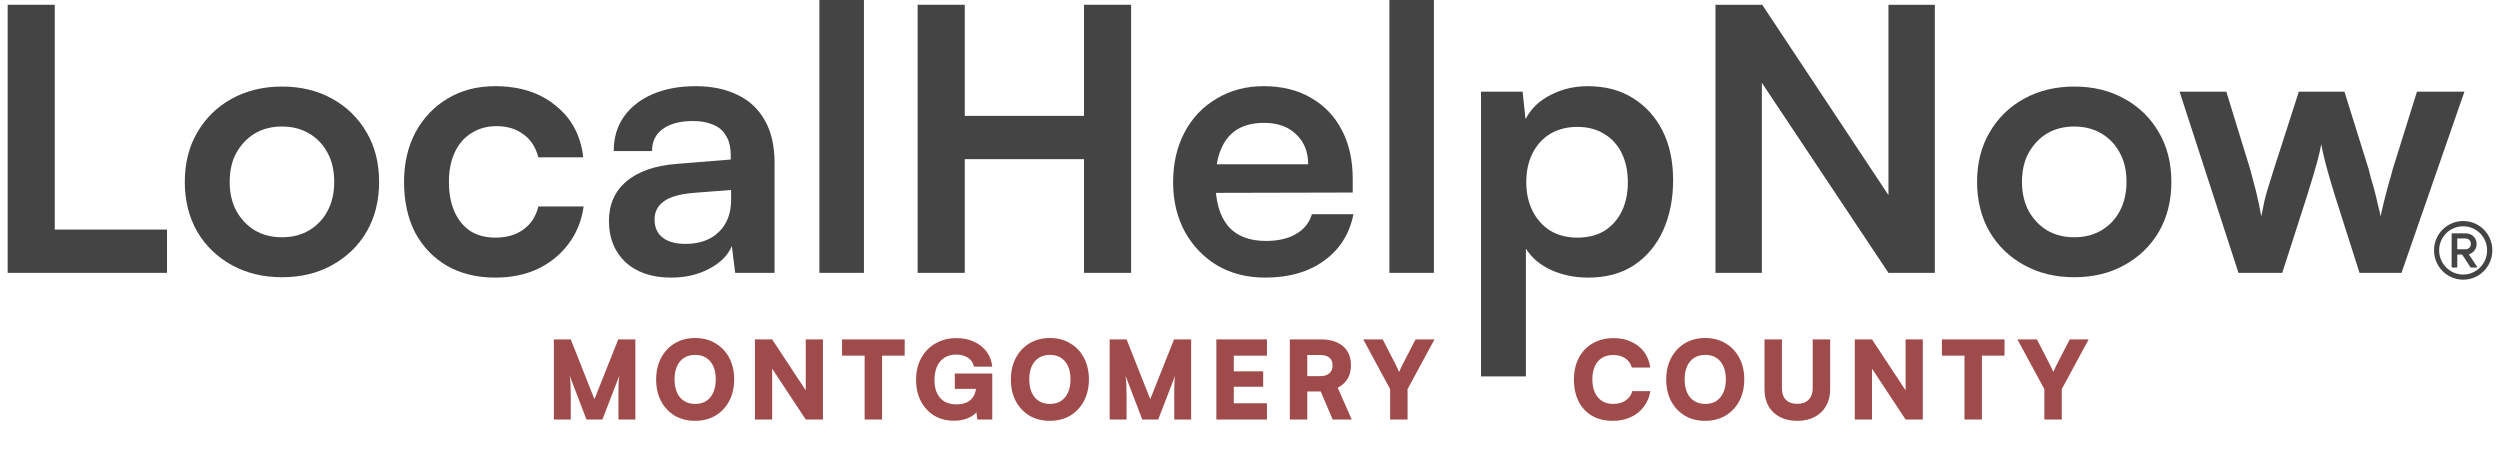 <svg xmlns="http://www.w3.org/2000/svg" width="163" height="30" viewBox="0 0 163 30" fill="none">
  <path d="M3.571 0.311V17.79H0.5V0.311H3.571ZM1.028 17.79V14.968H10.89V17.79H1.028Z" fill="#444445"/>
  <path d="M12.049 11.86C12.049 10.632 12.321 9.556 12.865 8.632C13.409 7.691 14.161 6.958 15.12 6.432C16.08 5.906 17.168 5.643 18.384 5.643C19.615 5.643 20.703 5.906 21.647 6.432C22.607 6.958 23.358 7.691 23.902 8.632C24.446 9.556 24.718 10.632 24.718 11.86C24.718 13.087 24.446 14.171 23.902 15.112C23.358 16.036 22.607 16.761 21.647 17.288C20.703 17.814 19.615 18.076 18.384 18.076C17.168 18.076 16.08 17.814 15.12 17.288C14.161 16.761 13.409 16.036 12.865 15.112C12.321 14.171 12.049 13.087 12.049 11.86ZM14.976 11.86C14.976 12.577 15.12 13.207 15.408 13.749C15.712 14.291 16.112 14.713 16.608 15.016C17.12 15.319 17.712 15.47 18.384 15.47C19.055 15.47 19.647 15.319 20.159 15.016C20.671 14.713 21.071 14.291 21.359 13.749C21.647 13.207 21.791 12.577 21.791 11.86C21.791 11.127 21.647 10.497 21.359 9.971C21.071 9.429 20.671 9.006 20.159 8.704C19.647 8.401 19.055 8.249 18.384 8.249C17.712 8.249 17.12 8.401 16.608 8.704C16.112 9.006 15.712 9.429 15.408 9.971C15.12 10.497 14.976 11.127 14.976 11.86Z" fill="#444445"/>
  <path d="M26.343 11.86C26.343 10.648 26.591 9.572 27.087 8.632C27.598 7.691 28.294 6.958 29.174 6.432C30.07 5.89 31.102 5.619 32.269 5.619C33.885 5.619 35.205 6.041 36.228 6.886C37.268 7.715 37.868 8.839 38.028 10.258H35.101C34.925 9.588 34.597 9.086 34.117 8.751C33.653 8.401 33.069 8.225 32.365 8.225C31.758 8.225 31.214 8.377 30.734 8.68C30.27 8.967 29.91 9.381 29.654 9.923C29.398 10.465 29.27 11.111 29.27 11.86C29.27 12.609 29.39 13.255 29.63 13.796C29.87 14.338 30.214 14.761 30.662 15.064C31.126 15.351 31.669 15.494 32.293 15.494C33.029 15.494 33.637 15.319 34.117 14.968C34.613 14.617 34.941 14.115 35.101 13.462H38.052C37.924 14.386 37.596 15.199 37.068 15.901C36.556 16.586 35.892 17.128 35.077 17.527C34.261 17.909 33.333 18.1 32.293 18.1C31.094 18.1 30.046 17.845 29.15 17.335C28.254 16.809 27.558 16.084 27.062 15.159C26.583 14.219 26.343 13.119 26.343 11.86Z" fill="#444445"/>
  <path d="M43.758 18.1C42.51 18.1 41.519 17.766 40.783 17.096C40.063 16.411 39.703 15.518 39.703 14.418C39.703 13.334 40.079 12.473 40.831 11.836C41.599 11.182 42.686 10.8 44.094 10.688L47.645 10.401V10.138C47.645 9.596 47.541 9.166 47.333 8.847C47.141 8.512 46.861 8.273 46.493 8.13C46.126 7.97 45.694 7.891 45.198 7.891C44.334 7.891 43.67 8.066 43.206 8.417C42.742 8.751 42.51 9.23 42.51 9.851H40.015C40.015 8.99 40.231 8.249 40.663 7.628C41.111 6.99 41.734 6.496 42.534 6.145C43.35 5.794 44.286 5.619 45.342 5.619C46.413 5.619 47.333 5.81 48.101 6.193C48.869 6.56 49.461 7.117 49.877 7.867C50.292 8.6 50.501 9.516 50.501 10.616V17.79H47.933L47.717 16.044C47.461 16.65 46.965 17.144 46.23 17.527C45.51 17.909 44.686 18.1 43.758 18.1ZM44.694 15.901C45.606 15.901 46.325 15.646 46.853 15.136C47.397 14.625 47.669 13.916 47.669 13.007V12.386L45.198 12.577C44.286 12.657 43.638 12.848 43.254 13.151C42.87 13.438 42.678 13.82 42.678 14.299C42.678 14.825 42.854 15.223 43.206 15.494C43.558 15.765 44.054 15.901 44.694 15.901Z" fill="#444445"/>
  <path d="M56.328 17.79H53.424V0H56.328V17.79Z" fill="#444445"/>
  <path d="M62.902 17.79H59.83V0.311H62.902V7.556H70.676V0.311H73.747V17.79H70.676V10.377H62.902V17.79Z" fill="#444445"/>
  <path d="M82.486 18.1C81.318 18.1 80.279 17.837 79.367 17.311C78.471 16.769 77.767 16.036 77.255 15.112C76.743 14.171 76.487 13.095 76.487 11.884C76.487 10.656 76.736 9.572 77.231 8.632C77.727 7.691 78.423 6.958 79.319 6.432C80.215 5.89 81.238 5.619 82.39 5.619C83.59 5.619 84.622 5.874 85.486 6.384C86.349 6.878 87.013 7.572 87.477 8.464C87.957 9.357 88.197 10.425 88.197 11.668V12.553L78.023 12.577L78.071 10.712H85.293C85.293 9.899 85.03 9.245 84.502 8.751C83.99 8.257 83.294 8.01 82.414 8.01C81.726 8.01 81.142 8.154 80.663 8.44C80.199 8.727 79.847 9.158 79.607 9.732C79.367 10.306 79.247 11.007 79.247 11.836C79.247 13.111 79.519 14.075 80.063 14.729C80.623 15.383 81.446 15.709 82.534 15.709C83.334 15.709 83.99 15.558 84.502 15.255C85.03 14.952 85.374 14.522 85.534 13.964H88.245C87.989 15.255 87.349 16.267 86.325 17C85.317 17.734 84.038 18.1 82.486 18.1Z" fill="#444445"/>
  <path d="M93.491 17.79H90.588V0H93.491V17.79Z" fill="#444445"/>
  <path d="M96.562 24.542V5.978H99.273L99.465 7.771C99.817 7.086 100.361 6.56 101.097 6.193C101.833 5.81 102.64 5.619 103.52 5.619C104.656 5.619 105.632 5.874 106.448 6.384C107.279 6.894 107.927 7.604 108.391 8.512C108.855 9.421 109.087 10.497 109.087 11.74C109.087 12.968 108.871 14.059 108.439 15.016C108.007 15.972 107.375 16.73 106.544 17.288C105.728 17.829 104.728 18.1 103.544 18.1C102.664 18.1 101.857 17.933 101.121 17.598C100.401 17.264 99.857 16.801 99.489 16.212V24.542H96.562ZM99.513 11.884C99.513 12.585 99.649 13.207 99.921 13.749C100.193 14.291 100.577 14.721 101.073 15.04C101.585 15.343 102.176 15.494 102.848 15.494C103.536 15.494 104.128 15.343 104.624 15.04C105.12 14.721 105.496 14.291 105.752 13.749C106.008 13.207 106.136 12.585 106.136 11.884C106.136 11.182 106.008 10.561 105.752 10.019C105.496 9.477 105.12 9.054 104.624 8.751C104.128 8.433 103.536 8.273 102.848 8.273C102.176 8.273 101.585 8.425 101.073 8.727C100.577 9.03 100.193 9.453 99.921 9.995C99.649 10.537 99.513 11.166 99.513 11.884Z" fill="#444445"/>
  <path d="M114.873 17.79H111.85V0.311H114.897L124.015 14.059H123.127V0.311H126.15V17.79H123.127L113.985 4.065H114.873V17.79Z" fill="#444445"/>
  <path d="M128.905 11.86C128.905 10.632 129.177 9.556 129.721 8.632C130.265 7.691 131.017 6.958 131.977 6.432C132.936 5.906 134.024 5.643 135.24 5.643C136.472 5.643 137.559 5.906 138.503 6.432C139.463 6.958 140.215 7.691 140.759 8.632C141.302 9.556 141.574 10.632 141.574 11.86C141.574 13.087 141.302 14.171 140.759 15.112C140.215 16.036 139.463 16.761 138.503 17.288C137.559 17.814 136.472 18.076 135.24 18.076C134.024 18.076 132.936 17.814 131.977 17.288C131.017 16.761 130.265 16.036 129.721 15.112C129.177 14.171 128.905 13.087 128.905 11.86ZM131.833 11.86C131.833 12.577 131.977 13.207 132.265 13.749C132.568 14.291 132.968 14.713 133.464 15.016C133.976 15.319 134.568 15.47 135.24 15.47C135.912 15.47 136.504 15.319 137.015 15.016C137.527 14.713 137.927 14.291 138.215 13.749C138.503 13.207 138.647 12.577 138.647 11.86C138.647 11.127 138.503 10.497 138.215 9.971C137.927 9.429 137.527 9.006 137.015 8.704C136.504 8.401 135.912 8.249 135.24 8.249C134.568 8.249 133.976 8.401 133.464 8.704C132.968 9.006 132.568 9.429 132.265 9.971C131.977 10.497 131.833 11.127 131.833 11.86Z" fill="#444445"/>
  <path d="M145.948 17.79L142.109 5.978H145.156L146.716 11.047C146.844 11.509 146.972 11.995 147.1 12.505C147.227 13.015 147.339 13.549 147.435 14.107C147.515 13.725 147.587 13.374 147.651 13.055C147.731 12.736 147.819 12.426 147.915 12.123C148.011 11.804 148.123 11.445 148.251 11.047L149.883 5.978H152.858L154.442 11.047C154.474 11.158 154.522 11.35 154.586 11.621C154.666 11.876 154.746 12.155 154.826 12.457C154.906 12.76 154.978 13.063 155.042 13.366C155.122 13.653 155.178 13.9 155.21 14.107C155.274 13.805 155.354 13.462 155.45 13.079C155.546 12.697 155.642 12.33 155.738 11.979C155.85 11.613 155.938 11.302 156.001 11.047L157.585 5.978H160.68L156.577 17.79H153.842L152.21 12.673C151.97 11.892 151.778 11.23 151.635 10.688C151.491 10.13 151.395 9.7 151.347 9.397C151.299 9.684 151.211 10.066 151.083 10.545C150.955 11.023 150.739 11.748 150.435 12.72L148.803 17.79H145.948Z" fill="#444445"/>
  <path d="M37.214 27.353H36.112V22.129H37.214L38.758 26.026L40.309 22.129H41.425V27.353H40.323V26.259C40.323 25.976 40.323 25.744 40.323 25.56C40.323 25.376 40.325 25.224 40.33 25.101C40.335 24.979 40.34 24.873 40.344 24.784C40.353 24.689 40.365 24.593 40.379 24.494L39.277 27.353H38.239L37.144 24.494C37.177 24.687 37.195 24.896 37.2 25.122C37.209 25.348 37.214 25.605 37.214 25.892V27.353Z" fill="#A04B4B"/>
  <path d="M47.868 24.734C47.868 25.266 47.761 25.736 47.546 26.146C47.33 26.55 47.031 26.868 46.647 27.099C46.264 27.325 45.819 27.438 45.314 27.438C44.813 27.438 44.371 27.325 43.987 27.099C43.608 26.868 43.311 26.55 43.096 26.146C42.886 25.741 42.78 25.273 42.78 24.741C42.78 24.209 42.888 23.741 43.103 23.336C43.318 22.927 43.615 22.609 43.995 22.384C44.378 22.153 44.82 22.038 45.321 22.038C45.826 22.038 46.268 22.153 46.647 22.384C47.031 22.609 47.33 22.925 47.546 23.329C47.761 23.734 47.868 24.202 47.868 24.734ZM46.668 24.734C46.668 24.4 46.615 24.115 46.507 23.88C46.399 23.64 46.245 23.456 46.044 23.329C45.847 23.202 45.609 23.139 45.328 23.139C45.047 23.139 44.806 23.202 44.605 23.329C44.404 23.456 44.249 23.64 44.142 23.88C44.034 24.115 43.98 24.4 43.98 24.734C43.98 25.068 44.034 25.355 44.142 25.595C44.249 25.835 44.404 26.019 44.605 26.146C44.806 26.273 45.047 26.336 45.328 26.336C45.609 26.336 45.847 26.273 46.044 26.146C46.245 26.014 46.399 25.828 46.507 25.588C46.615 25.348 46.668 25.064 46.668 24.734Z" fill="#A04B4B"/>
  <path d="M50.345 27.353H49.222V22.129H50.345L52.886 25.983H52.535V22.129H53.657V27.353H52.535L49.994 23.506H50.345V27.353Z" fill="#A04B4B"/>
  <path d="M57.511 22.68V27.353H56.374V22.68H57.511ZM54.901 23.188V22.129H58.985V23.188H54.901Z" fill="#A04B4B"/>
  <path d="M62.352 23.118C62.039 23.118 61.777 23.188 61.566 23.329C61.356 23.466 61.197 23.659 61.089 23.908C60.981 24.158 60.928 24.452 60.928 24.791C60.928 25.139 60.989 25.43 61.11 25.666C61.232 25.901 61.398 26.078 61.608 26.195C61.824 26.308 62.069 26.365 62.345 26.365C62.579 26.365 62.778 26.334 62.942 26.273C63.106 26.212 63.237 26.127 63.335 26.019C63.438 25.91 63.513 25.788 63.559 25.652C63.611 25.515 63.637 25.374 63.637 25.228V24.812L64.177 25.355H62.254V24.353H64.696V27.353H63.721L63.63 26.64L63.756 26.746C63.681 26.882 63.564 27.002 63.405 27.106C63.251 27.209 63.068 27.289 62.858 27.346C62.652 27.402 62.432 27.43 62.198 27.43C61.716 27.43 61.288 27.32 60.914 27.099C60.544 26.873 60.254 26.56 60.043 26.16C59.833 25.76 59.728 25.292 59.728 24.755C59.728 24.228 59.838 23.762 60.057 23.358C60.277 22.948 60.586 22.628 60.984 22.398C61.382 22.162 61.847 22.045 62.38 22.045C62.797 22.045 63.171 22.122 63.503 22.278C63.84 22.428 64.114 22.645 64.324 22.927C64.535 23.205 64.659 23.532 64.696 23.908H63.503C63.438 23.631 63.297 23.43 63.082 23.308C62.867 23.181 62.624 23.118 62.352 23.118Z" fill="#A04B4B"/>
  <path d="M70.997 24.734C70.997 25.266 70.889 25.736 70.674 26.146C70.459 26.55 70.16 26.868 69.776 27.099C69.392 27.325 68.948 27.438 68.442 27.438C67.942 27.438 67.5 27.325 67.116 27.099C66.737 26.868 66.44 26.55 66.225 26.146C66.014 25.741 65.909 25.273 65.909 24.741C65.909 24.209 66.017 23.741 66.232 23.336C66.447 22.927 66.744 22.609 67.123 22.384C67.507 22.153 67.949 22.038 68.45 22.038C68.955 22.038 69.397 22.153 69.776 22.384C70.16 22.609 70.459 22.925 70.674 23.329C70.889 23.734 70.997 24.202 70.997 24.734ZM69.797 24.734C69.797 24.4 69.743 24.115 69.636 23.88C69.528 23.64 69.374 23.456 69.172 23.329C68.976 23.202 68.737 23.139 68.457 23.139C68.176 23.139 67.935 23.202 67.734 23.329C67.532 23.456 67.378 23.64 67.27 23.88C67.163 24.115 67.109 24.4 67.109 24.734C67.109 25.068 67.163 25.355 67.27 25.595C67.378 25.835 67.532 26.019 67.734 26.146C67.935 26.273 68.176 26.336 68.457 26.336C68.737 26.336 68.976 26.273 69.172 26.146C69.374 26.014 69.528 25.828 69.636 25.588C69.743 25.348 69.797 25.064 69.797 24.734Z" fill="#A04B4B"/>
  <path d="M73.453 27.353H72.351V22.129H73.453L74.996 26.026L76.547 22.129H77.663V27.353H76.561V26.259C76.561 25.976 76.561 25.744 76.561 25.56C76.561 25.376 76.564 25.224 76.569 25.101C76.573 24.979 76.578 24.873 76.582 24.784C76.592 24.689 76.604 24.593 76.618 24.494L75.516 27.353H74.477L73.382 24.494C73.415 24.687 73.434 24.896 73.439 25.122C73.448 25.348 73.453 25.605 73.453 25.892V27.353Z" fill="#A04B4B"/>
  <path d="M82.605 27.353H79.306V22.129H82.605V23.188H80.128L80.443 22.892V24.212H82.359V25.214H80.443V26.59L80.128 26.294H82.605V27.353Z" fill="#A04B4B"/>
  <path d="M85.234 27.353H84.097V22.129H86.104C86.735 22.129 87.222 22.278 87.564 22.574C87.91 22.866 88.083 23.282 88.083 23.823C88.083 24.162 88.01 24.452 87.865 24.692C87.725 24.932 87.51 25.127 87.22 25.278L88.132 27.353H86.89L86.111 25.525H85.234V27.353ZM85.234 23.146V24.522H86.097C86.345 24.522 86.537 24.461 86.672 24.339C86.813 24.216 86.883 24.045 86.883 23.823C86.883 23.602 86.815 23.435 86.679 23.322C86.548 23.205 86.356 23.146 86.104 23.146H85.234Z" fill="#A04B4B"/>
  <path d="M90.637 25.369L88.882 22.129H90.153L91.023 23.823C91.065 23.904 91.1 23.979 91.128 24.049C91.161 24.115 91.191 24.181 91.219 24.247C91.243 24.205 91.264 24.162 91.283 24.12C91.301 24.073 91.322 24.026 91.346 23.979C91.369 23.927 91.395 23.873 91.423 23.816L92.293 22.129H93.528L91.774 25.369V27.353H90.637V25.369Z" fill="#A04B4B"/>
  <path d="M105.155 27.438C104.635 27.438 104.186 27.329 103.807 27.113C103.428 26.892 103.136 26.581 102.93 26.181C102.724 25.776 102.621 25.299 102.621 24.748C102.621 24.202 102.729 23.727 102.944 23.322C103.159 22.918 103.461 22.605 103.849 22.384C104.238 22.158 104.689 22.045 105.204 22.045C105.639 22.045 106.025 22.125 106.362 22.285C106.703 22.44 106.982 22.661 107.197 22.948C107.412 23.235 107.545 23.574 107.597 23.965H106.397C106.322 23.701 106.177 23.499 105.962 23.358C105.751 23.216 105.489 23.146 105.176 23.146C104.895 23.146 104.652 23.209 104.446 23.336C104.245 23.463 104.09 23.647 103.983 23.887C103.875 24.122 103.821 24.407 103.821 24.741C103.821 25.066 103.875 25.348 103.983 25.588C104.095 25.828 104.252 26.014 104.453 26.146C104.659 26.273 104.9 26.336 105.176 26.336C105.494 26.336 105.763 26.264 105.983 26.118C106.207 25.967 106.355 25.762 106.425 25.503H107.604C107.543 25.889 107.4 26.228 107.176 26.52C106.956 26.812 106.673 27.038 106.327 27.198C105.98 27.358 105.59 27.438 105.155 27.438Z" fill="#A04B4B"/>
  <path d="M113.726 24.734C113.726 25.266 113.618 25.736 113.403 26.146C113.188 26.55 112.889 26.868 112.505 27.099C112.121 27.325 111.677 27.438 111.171 27.438C110.671 27.438 110.229 27.325 109.845 27.099C109.466 26.868 109.169 26.55 108.954 26.146C108.743 25.741 108.638 25.273 108.638 24.741C108.638 24.209 108.746 23.741 108.961 23.336C109.176 22.927 109.473 22.609 109.852 22.384C110.236 22.153 110.678 22.038 111.179 22.038C111.684 22.038 112.126 22.153 112.505 22.384C112.889 22.609 113.188 22.925 113.403 23.329C113.618 23.734 113.726 24.202 113.726 24.734ZM112.526 24.734C112.526 24.4 112.472 24.115 112.365 23.88C112.257 23.64 112.103 23.456 111.901 23.329C111.705 23.202 111.466 23.139 111.186 23.139C110.905 23.139 110.664 23.202 110.463 23.329C110.261 23.456 110.107 23.64 109.999 23.88C109.892 24.115 109.838 24.4 109.838 24.734C109.838 25.068 109.892 25.355 109.999 25.595C110.107 25.835 110.261 26.019 110.463 26.146C110.664 26.273 110.905 26.336 111.186 26.336C111.466 26.336 111.705 26.273 111.901 26.146C112.103 26.014 112.257 25.828 112.365 25.588C112.472 25.348 112.526 25.064 112.526 24.734Z" fill="#A04B4B"/>
  <path d="M115.045 25.39V22.129H116.182V25.313C116.182 25.642 116.268 25.894 116.441 26.068C116.614 26.242 116.86 26.329 117.178 26.329C117.501 26.329 117.749 26.24 117.922 26.061C118.1 25.882 118.189 25.633 118.189 25.313V22.129H119.326V25.39C119.326 25.805 119.237 26.165 119.059 26.471C118.886 26.776 118.638 27.014 118.315 27.183C117.992 27.353 117.613 27.438 117.178 27.438C116.748 27.438 116.371 27.355 116.048 27.191C115.73 27.021 115.482 26.784 115.304 26.478C115.131 26.167 115.045 25.805 115.045 25.39Z" fill="#A04B4B"/>
  <path d="M122.055 27.353H120.932V22.129H122.055L124.595 25.983H124.245V22.129H125.367V27.353H124.245L121.704 23.506H122.055V27.353Z" fill="#A04B4B"/>
  <path d="M129.221 22.68V27.353H128.084V22.68H129.221ZM126.611 23.188V22.129H130.695V23.188H126.611Z" fill="#A04B4B"/>
  <path d="M133.291 25.369L131.536 22.129H132.806L133.677 23.823C133.719 23.904 133.754 23.979 133.782 24.049C133.815 24.115 133.845 24.181 133.873 24.247C133.897 24.205 133.918 24.162 133.936 24.12C133.955 24.073 133.976 24.026 133.999 23.979C134.023 23.927 134.049 23.873 134.077 23.816L134.947 22.129H136.182L134.428 25.369V27.353H133.291V25.369Z" fill="#A04B4B"/>
  <path fill-rule="evenodd" clip-rule="evenodd" d="M161.458 17.442C161.474 17.442 161.489 17.433 161.496 17.419C161.504 17.405 161.503 17.387 161.494 17.374L160.964 16.577C160.988 16.571 161.014 16.563 161.041 16.552C161.101 16.529 161.17 16.492 161.234 16.439C161.363 16.333 161.475 16.162 161.475 15.909C161.475 15.485 161.146 15.213 160.757 15.213H159.89C159.866 15.213 159.846 15.233 159.846 15.257V17.398C159.846 17.422 159.866 17.442 159.89 17.442H160.17C160.194 17.442 160.214 17.422 160.214 17.398V16.596H160.532L161.071 17.422C161.079 17.435 161.093 17.442 161.107 17.442H161.458ZM160.889 16.544C160.889 16.544 160.889 16.544 160.889 16.544V16.544ZM160.757 15.548C160.951 15.548 161.099 15.694 161.099 15.909C161.099 16.105 160.952 16.253 160.757 16.253H160.214V15.548H160.757Z" fill="#444445"/>
  <path fill-rule="evenodd" clip-rule="evenodd" d="M160.599 18.235C161.657 18.235 162.5 17.378 162.5 16.323C162.5 15.259 161.657 14.412 160.599 14.412C159.551 14.412 158.699 15.259 158.699 16.323C158.699 17.378 159.55 18.235 160.599 18.235ZM160.599 14.755C161.46 14.755 162.159 15.449 162.159 16.323C162.159 17.189 161.46 17.9 160.599 17.9C159.73 17.9 159.032 17.189 159.032 16.323C159.032 15.449 159.73 14.755 160.599 14.755Z" fill="#444445"/>
</svg>